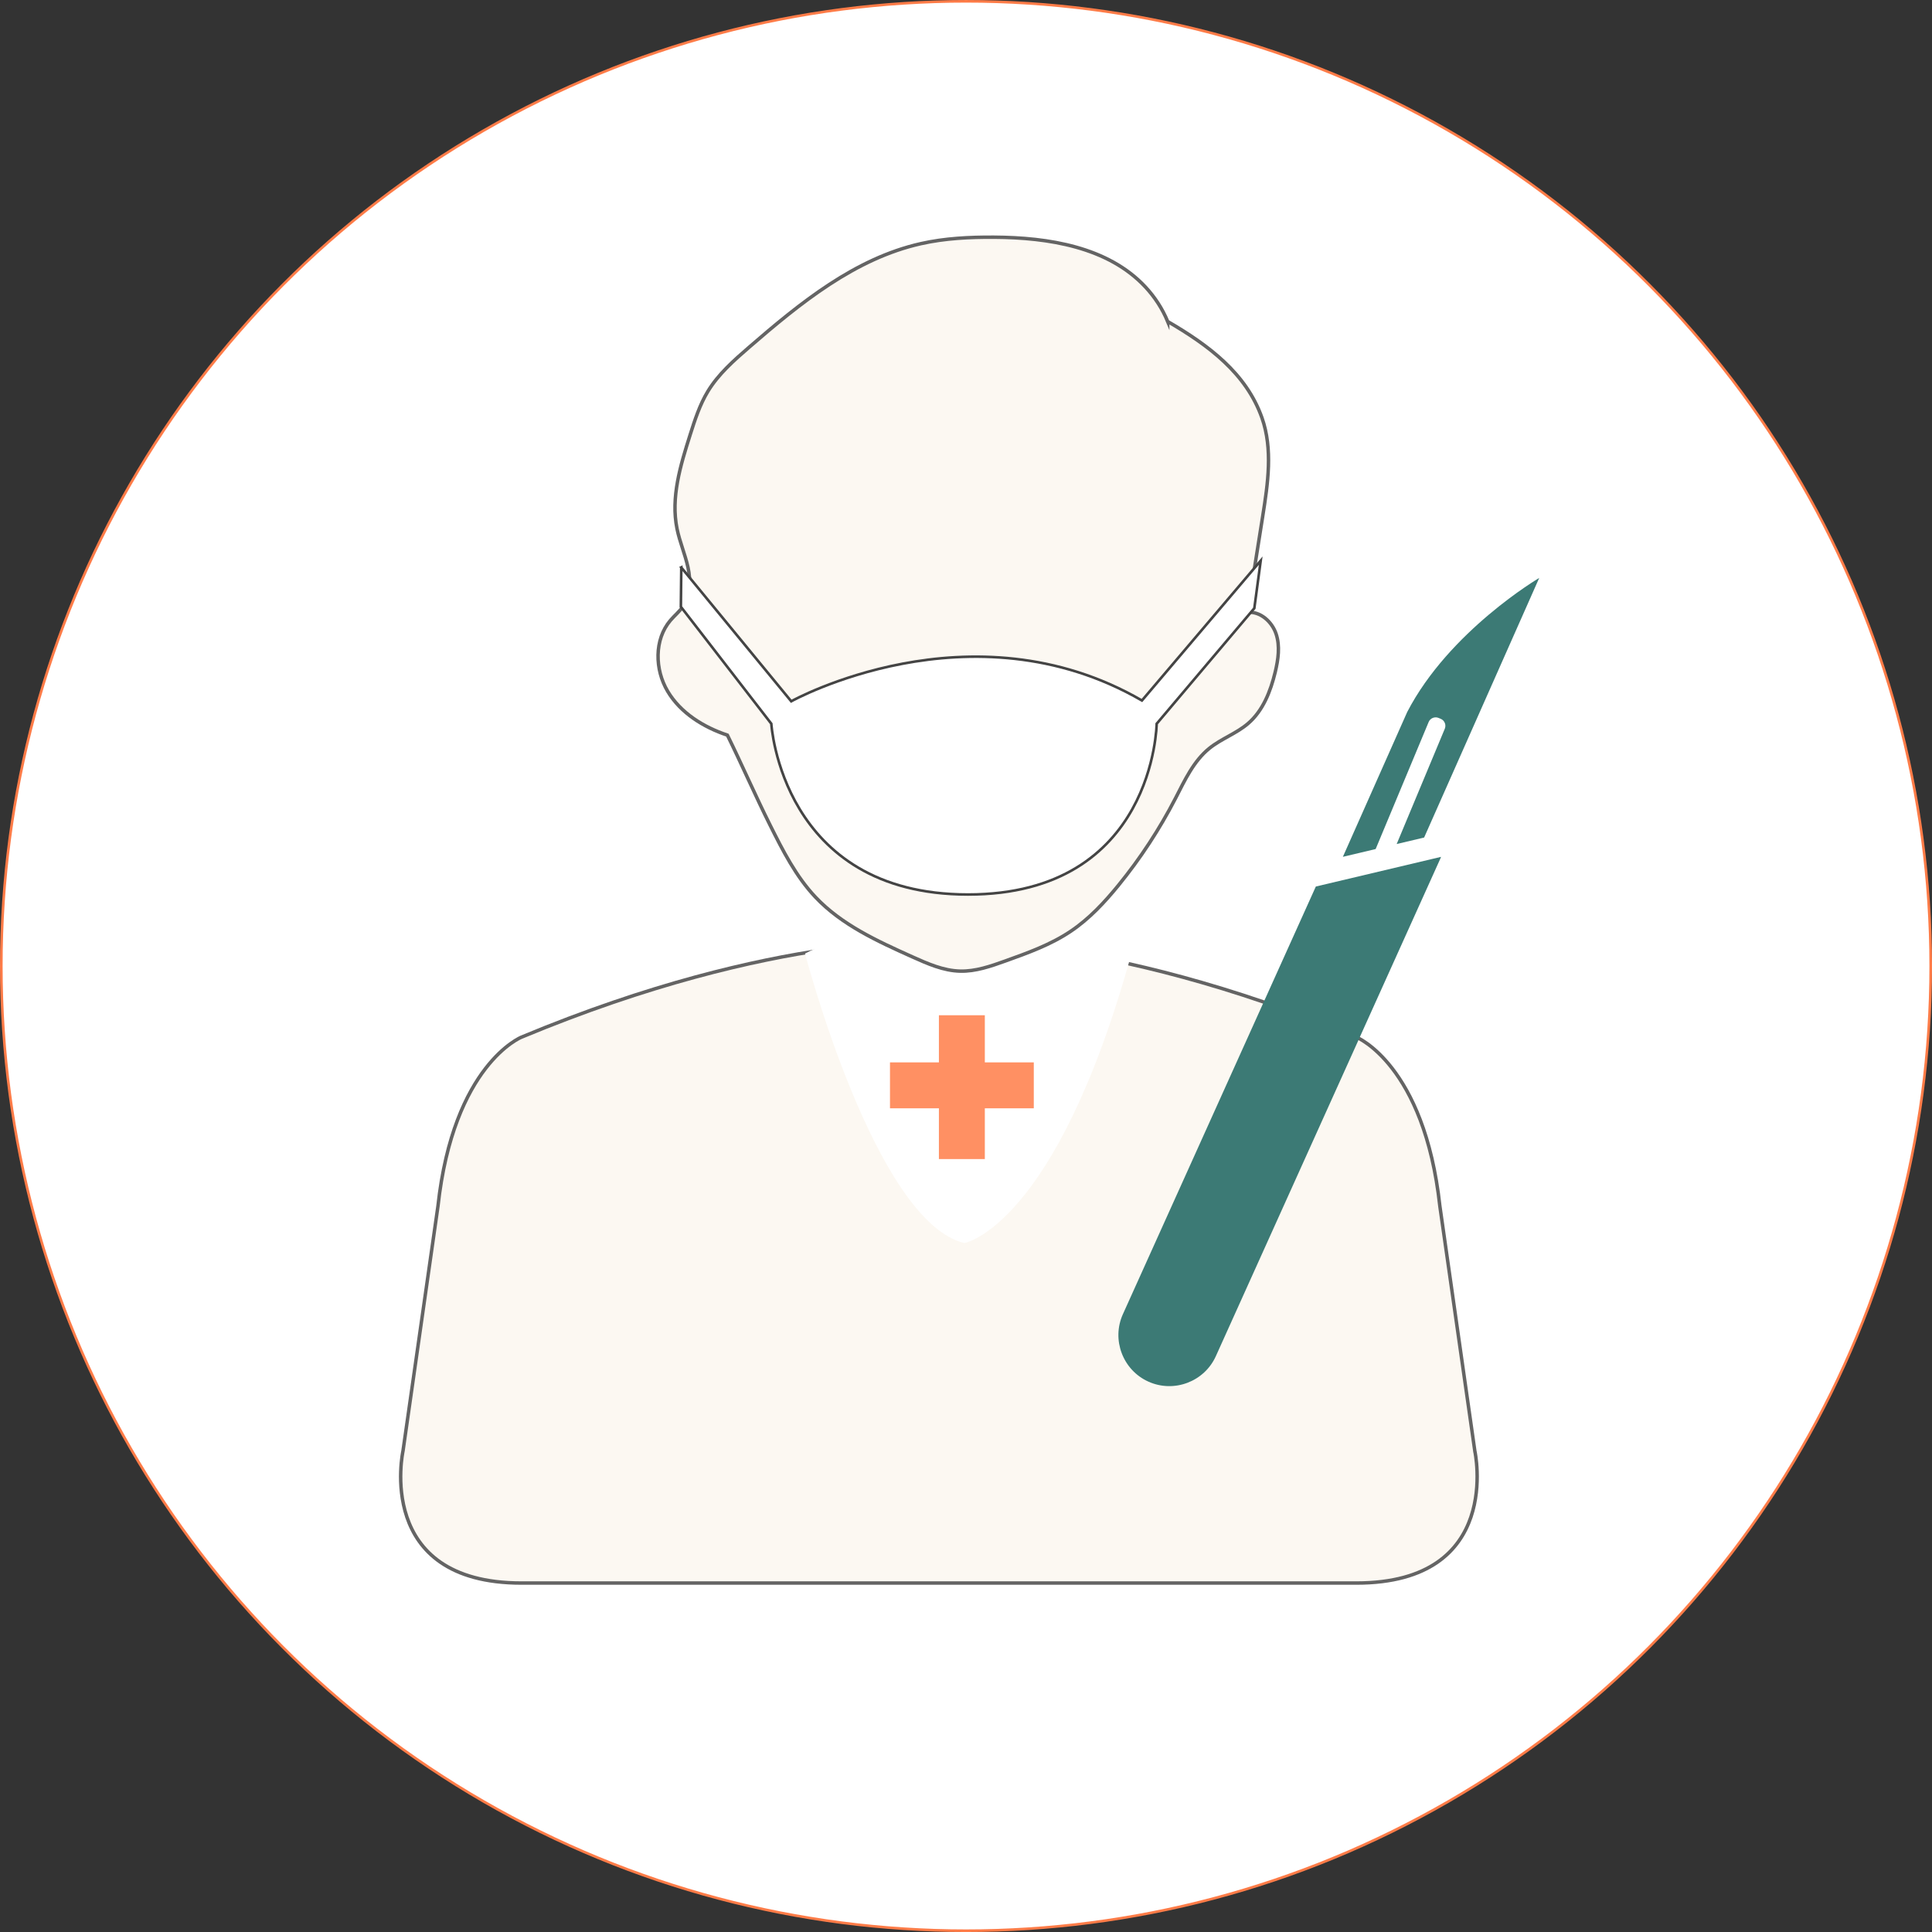 <?xml version="1.0" encoding="UTF-8"?><svg id="Calque_1" xmlns="http://www.w3.org/2000/svg" viewBox="0 0 558.75 558.75"><rect x="0" y="0" width="558.75" height="558.75" fill="#333333" stroke="none"/><defs><style>.cls-1{fill:#ff7c48;}.cls-2{fill:#fcf8f2;stroke:#646464;}.cls-2,.cls-3,.cls-4{stroke-miterlimit:10;}.cls-3{stroke:#444;}.cls-3,.cls-5,.cls-4{fill:#fff;}.cls-3,.cls-4{stroke-width:.75px;}.cls-6{opacity:.85;}.cls-7{fill:#3c7a75;}.cls-4{stroke:#ff7c48;}</style></defs><circle class="cls-4" cx="279.38" cy="279.38" r="279"/><path class="cls-2" d="M426.53,419.62l-10.11-70.79c-4.5-41.02-24.16-48.88-24.16-48.88-74.17-30.9-120.72-27.53-120.72-27.53,0,0-46.55-3.37-120.72,27.53,0,0-19.67,7.87-24.16,48.88l-10.11,70.79s-8.43,38.21,34.27,38.21h241.44c42.7,0,34.27-38.21,34.27-38.21Z"/><path class="cls-5" d="M232.83,275.78s20.23,77.54,46.07,83.72c0,0,26.41-4.49,48.32-83.72,0,0-62.37-16.86-94.39,0Z"/><path class="cls-7" d="M324.75,380.07c-3.34,7.4-.02,16.18,7.38,19.51h0c7.4,3.34,16.18.02,19.51-7.38l64.91-143.86c.08-.18.14-.36.21-.53l-36.21,8.58-55.8,123.68Z"/><path class="cls-7" d="M445.16,167.14s-26.01,15.29-38.18,38.77l-18.61,41.89,9.48-2.25,15.33-36.74c.46-1.11,1.75-1.64,2.86-1.18l.63.26c1.11.46,1.64,1.75,1.18,2.86l-13.92,33.35,7.94-1.88,33.29-75.09Z"/><path class="cls-2" d="M337.71,92.99c-1.53-3.69-3.73-7.08-6.45-10-10.78-11.57-27.98-14.3-43.79-14.39-7.08-.04-14.2.31-21.11,1.86-19.09,4.28-34.94,17.18-49.73,29.98-4.4,3.81-8.85,7.73-11.88,12.7-2.39,3.92-3.8,8.35-5.19,12.72-2.78,8.76-5.59,18-3.77,27.01.77,3.81,2.35,7.42,3.18,11.22.83,3.8.8,8.05-1.41,11.26-1.04,1.51-2.48,2.68-3.67,4.07-4.73,5.56-4.53,14.23-.8,20.5,3.73,6.27,10.35,10.38,17.28,12.69,4.09,8.31,8.2,17.75,12.35,26.03,3.69,7.38,7.49,14.87,13.16,20.86,7.58,8,17.9,12.7,27.95,17.22,4.43,1.99,9,4.02,13.85,4.14,4.51.11,8.87-1.43,13.11-2.95,6.52-2.34,13.12-4.71,18.87-8.58,5.33-3.58,9.76-8.33,13.82-13.31,6.33-7.77,11.86-16.2,16.46-25.1,2.7-5.23,5.24-10.81,9.82-14.5,3.46-2.79,7.83-4.28,11.2-7.18,4.32-3.71,6.5-9.33,7.84-14.86.87-3.63,1.44-7.5.26-11.04-1.18-3.54-4.56-6.59-8.28-6.24,1.47-9.28,2.94-18.55,4.41-27.83,1.5-9.46,2.96-19.39-.22-28.42-4.53-12.88-15.46-21-27.26-27.87Z"/><path class="cls-3" d="M197.01,164.09l31.82,38.73s51.92-28.88,101.43-.23l34.35-40.45-1.85,13.77-28.24,33.4s-.58,49.39-54.57,49.39-56.88-49.39-56.88-49.39l-26.16-33.83.12-11.4Z"/><g class="cls-6"><rect class="cls-1" x="271.54" y="293.62" width="13.28" height="41.59"/><rect class="cls-1" x="271.54" y="293.1" width="13.28" height="41.59" transform="translate(592.08 35.71) rotate(90)"/></g></svg>